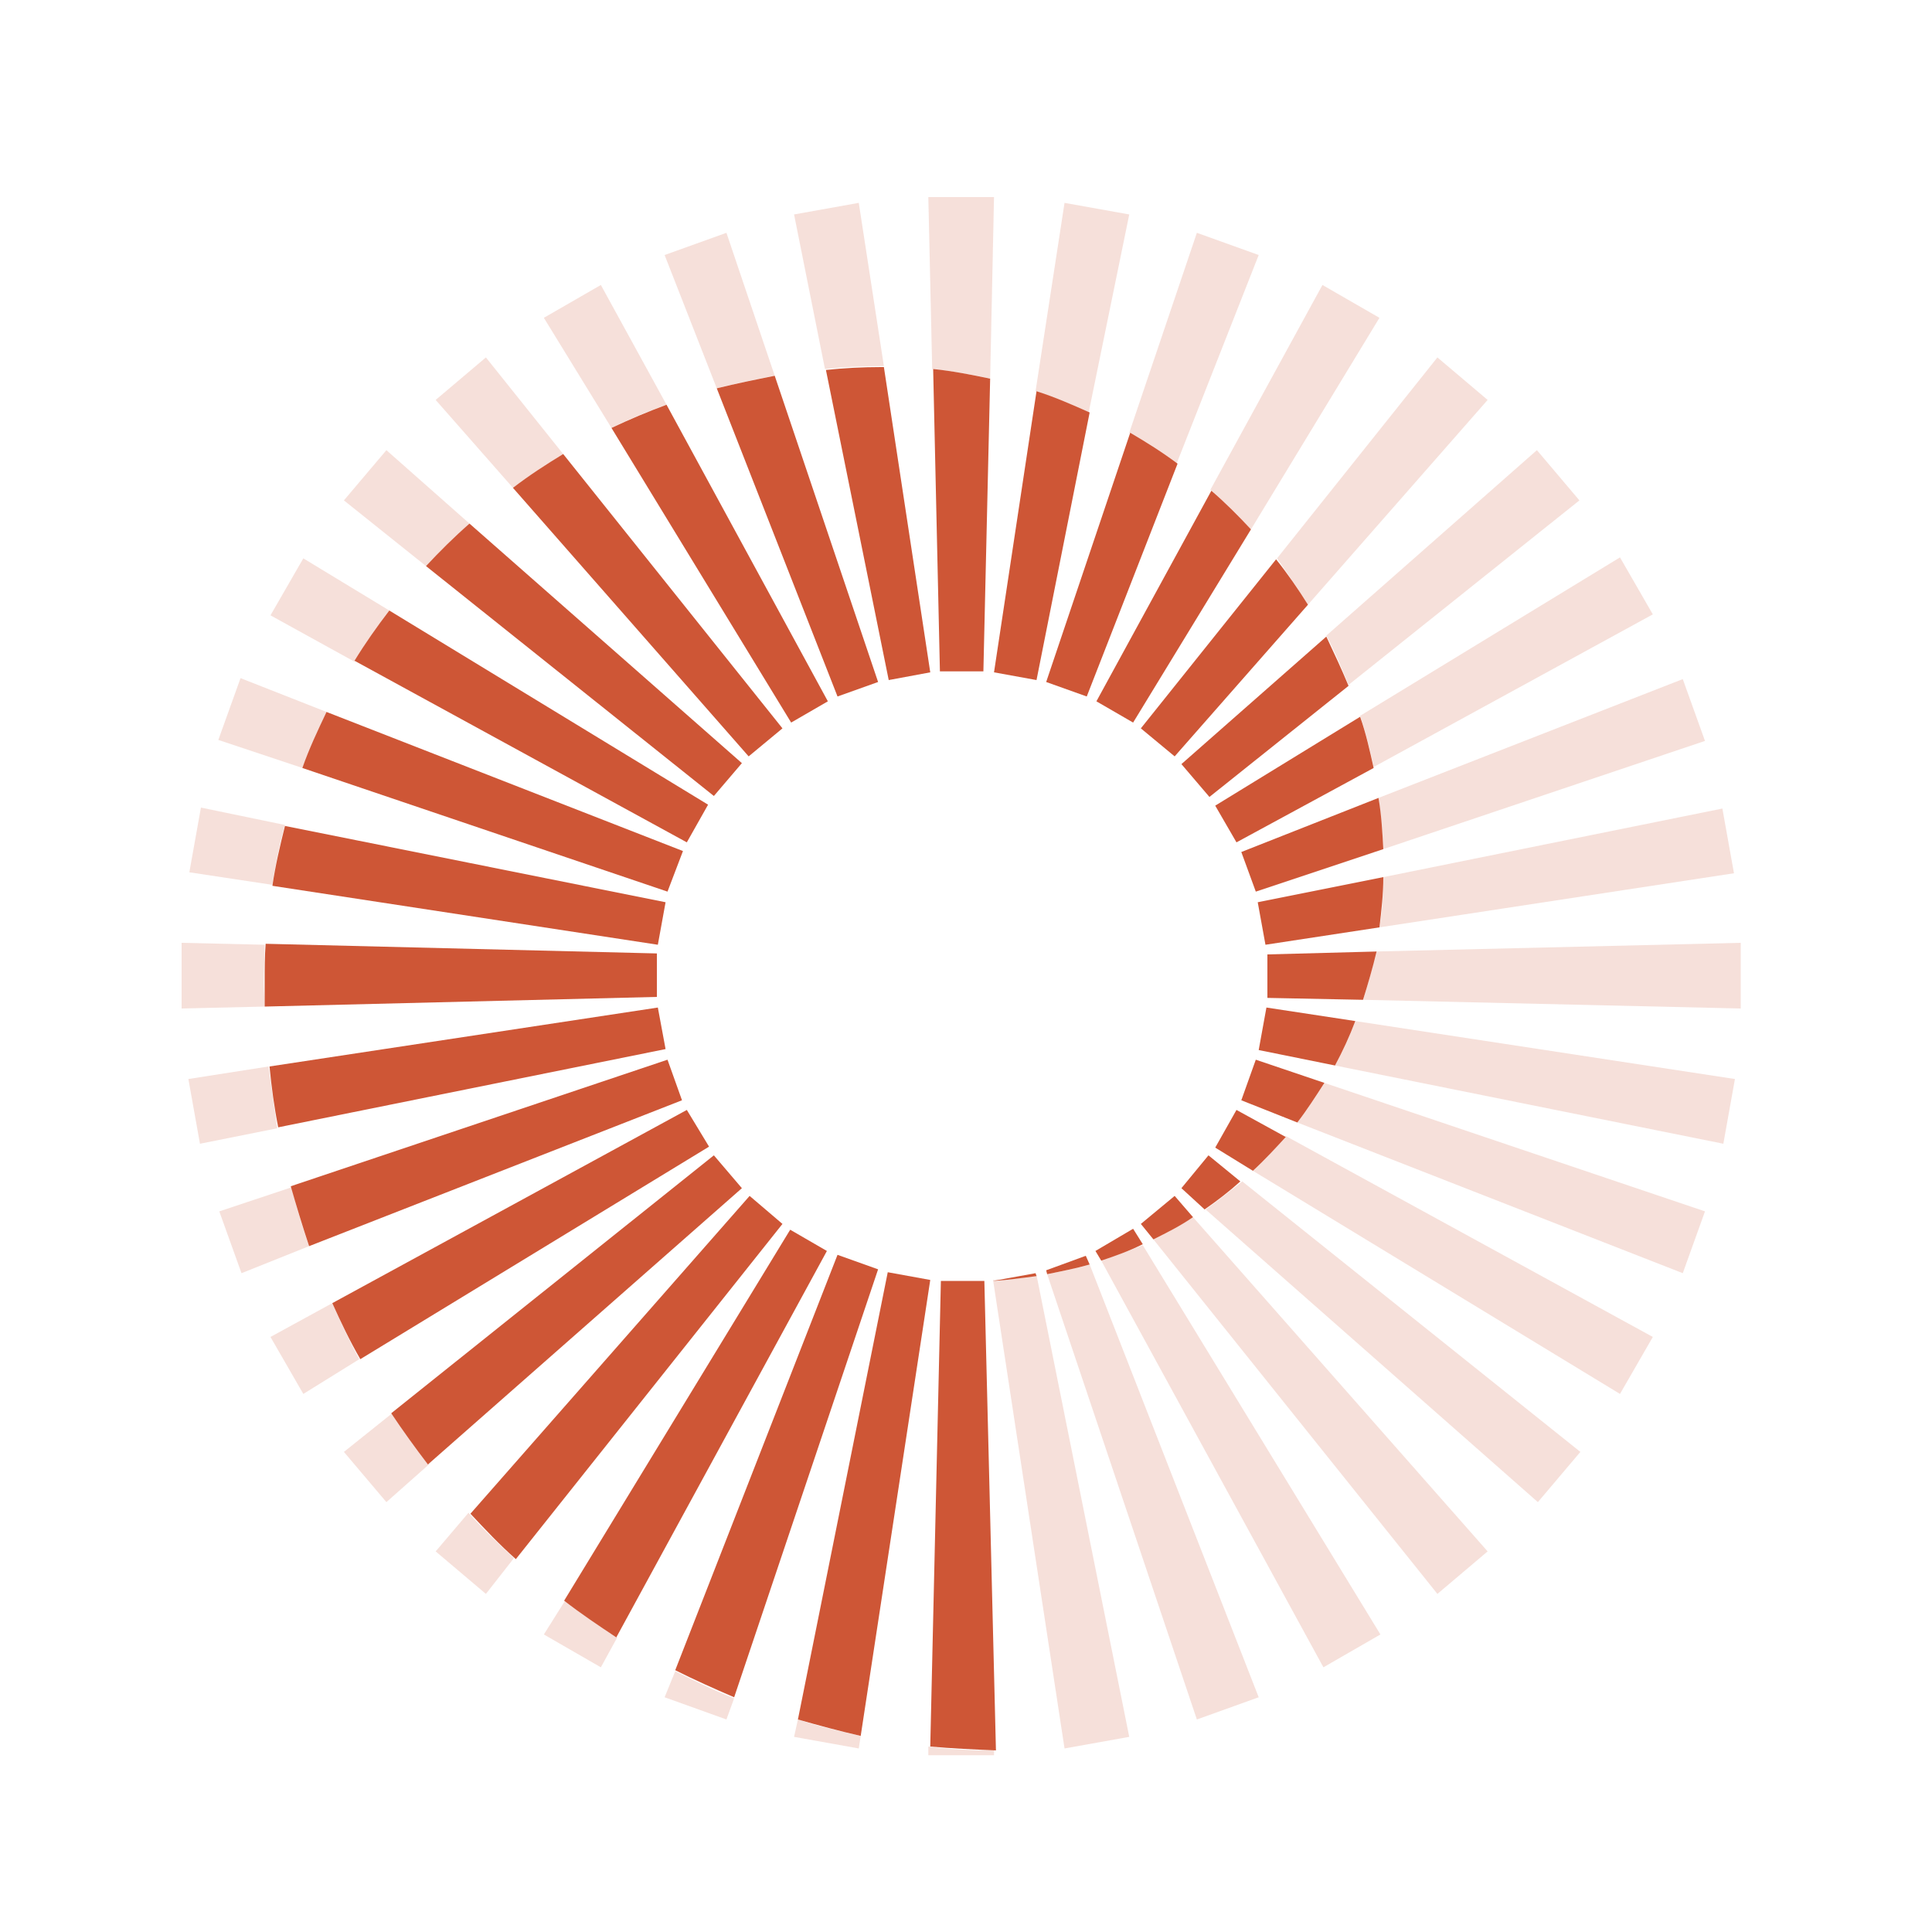 <svg xmlns="http://www.w3.org/2000/svg" version="1.1" xmlns:xlink="http://www.w3.org/1999/xlink" xmlns:svgjs="http://svgjs.com/svgjs" width="200" height="200"><svg version="1.1" id="SvgjsSvg1000" xmlns="http://www.w3.org/2000/svg" xmlns:xlink="http://www.w3.org/1999/xlink" x="0px" y="0px" viewBox="0 0 200 200" style="enable-background:new 0 0 200 200;" xml:space="preserve">
<style type="text/css">
	.st0{opacity:0.18;}
	.st1{fill:#FFFFFF;}
	.st2{opacity:0.18;fill:#CE5636;}
	.st3{fill:#CE5636;}
</style>
<g>
	<path class="st2" d="M102.5,39.2l0.4-18.8h-6.8l0.4,17.8C98.6,38.4,100.6,38.8,102.5,39.2z"></path>
	<path class="st2" d="M102.9,181.2c-2.3,0-4.5-0.1-6.8-0.4l0,0.9h6.8L102.9,181.2z"></path>
	<path class="st2" d="M91.2,37.9c0.1,0,0.2,0,0.3,0L88.9,21l-6.7,1.2l3.2,16C87.3,38,89.2,37.9,91.2,37.9z"></path>
	<path class="st2" d="M102.8,132.5l7.4,48.5l6.7-1.2l-9.6-47.8C105.8,132.3,104.4,132.5,102.8,132.5z"></path>
	<path class="st2" d="M80.2,38.9l-5-14.8l-6.4,2.3l5.4,13.8C76.1,39.7,78.1,39.3,80.2,38.9z"></path>
	<path class="st2" d="M108.4,131.9l15.5,46.1l6.4-2.3l-17.5-44.8C111.4,131.3,109.9,131.6,108.4,131.9z"></path>
	<path class="st2" d="M69,41.9l-6.8-12.4l-5.9,3.4l7,11.4C65.1,43.4,67,42.6,69,41.9z"></path>
	<path class="st2" d="M114,130.5l23,42.1l5.9-3.4l-24.6-40.3C116.8,129.5,115.4,130,114,130.5z"></path>
	<path class="st2" d="M58.3,47l-8-10l-5.2,4.4l8,9.1C54.8,49.3,56.5,48.1,58.3,47z"></path>
	<path class="st2" d="M119.4,128.3l29.4,36.7l5.2-4.4L123.5,126C122.2,126.8,120.8,127.6,119.4,128.3z"></path>
	<path class="st2" d="M48.6,54.2L40,46.6l-4.4,5.2l8.5,6.8C45.6,57.1,47,55.6,48.6,54.2z"></path>
	<path class="st2" d="M124.8,125.2l34.4,30.3l4.4-5.2l-35-28C127.3,123.3,126.1,124.3,124.8,125.2z"></path>
	<path class="st2" d="M40.3,63.2l-8.9-5.4L28,63.7l8.7,4.8C37.9,66.6,39,64.9,40.3,63.2z"></path>
	<path class="st2" d="M129.7,121.2l38,23.1l3.4-5.9l-38-20.8C132,118.9,130.9,120.1,129.7,121.2z"></path>
	<path class="st2" d="M33.8,73.7l-8.9-3.5l-2.3,6.4l8.7,2.9C32.1,77.6,32.9,75.6,33.8,73.7z"></path>
	<path class="st2" d="M134.3,116.2l39.9,15.6l2.3-6.4l-39.4-13.3C136.2,113.5,135.3,114.9,134.3,116.2z"></path>
	<path class="st2" d="M29.5,85.4l-8.7-1.8l-1.2,6.7l8.6,1.3C28.5,89.6,28.9,87.5,29.5,85.4z"></path>
	<path class="st2" d="M138.2,110.3l40.2,8.1l1.2-6.7l-39.3-6C139.7,107.3,139,108.8,138.2,110.3z"></path>
	<path class="st2" d="M27.4,104.2c0-0.8-0.1-1.7-0.1-2.5c0-1.3,0.1-2.6,0.1-3.9l-8.6-0.2v6.8L27.4,104.2z"></path>
	<path class="st2" d="M141.1,103.5l39.1,0.9v-6.8l-37.8,0.9C142.1,100.2,141.6,101.9,141.1,103.5z"></path>
	<path class="st2" d="M27.8,110.4l-8.3,1.3l1.2,6.7l8-1.6C28.4,114.7,28.1,112.6,27.8,110.4z"></path>
	<path class="st2" d="M142.8,96l36.7-5.6l-1.2-6.7l-35.1,7.1C143.2,92.5,143.1,94.3,142.8,96z"></path>
	<path class="st2" d="M30.2,122.9l-7.5,2.5l2.3,6.4L32,129C31.3,127,30.7,125,30.2,122.9z"></path>
	<path class="st2" d="M143.2,87.9l33.3-11.2l-2.3-6.4l-31.5,12.3C142.9,84.3,143.1,86.1,143.2,87.9z"></path>
	<path class="st2" d="M34.4,134.9l-6.4,3.5l3.4,5.9l5.8-3.6C36.2,138.9,35.3,136.9,34.4,134.9z"></path>
	<path class="st2" d="M142.2,79.4l28.9-15.8l-3.4-5.9l-26.9,16.4C141.4,75.9,141.8,77.6,142.2,79.4z"></path>
	<path class="st2" d="M35.6,150.3l4.4,5.2l4.4-3.9c-1.3-1.7-2.6-3.5-3.8-5.3L35.6,150.3z"></path>
	<path class="st2" d="M139.6,70.9l23.9-19.1l-4.4-5.2l-21.8,19.2C138.2,67.5,138.9,69.2,139.6,70.9z"></path>
	<path class="st2" d="M45.1,160.6l5.2,4.4l2.9-3.7c-1.6-1.5-3.2-3-4.7-4.7L45.1,160.6z"></path>
	<path class="st2" d="M135.4,62.6L154,41.4l-5.2-4.4l-16.6,20.8C133.3,59.4,134.4,61,135.4,62.6z"></path>
	<path class="st2" d="M56.3,169.2l5.9,3.4l1.7-3.1c-1.9-1.2-3.7-2.5-5.4-3.8L56.3,169.2z"></path>
	<path class="st2" d="M129.5,54.8l13.3-21.9l-5.9-3.4l-11.6,21.2C126.8,52,128.2,53.4,129.5,54.8z"></path>
	<path class="st2" d="M68.8,175.7l6.4,2.3l0.8-2.2c-2.1-0.8-4.1-1.8-6.1-2.8L68.8,175.7z"></path>
	<path class="st2" d="M130.3,26.4l-6.4-2.3l-7,20.7c1.7,1,3.3,2.1,4.9,3.2L130.3,26.4z"></path>
	<path class="st2" d="M89.1,179.7c-2.2-0.5-4.4-1-6.5-1.7l-0.4,1.8l6.7,1.2L89.1,179.7z"></path>
	<path class="st2" d="M116.9,22.2l-6.7-1.2l-3,19.5c1.9,0.6,3.7,1.4,5.5,2.2L116.9,22.2z"></path>
</g>
<g>
	<path class="st3" d="M101.8,69.5l0.7-30.3c-1.9-0.4-3.9-0.8-5.9-1l0.7,31.3H101.8z"></path>
	<path class="st3" d="M101.4,132.6h-1.3h-2.7l-1.1,48.2c2.2,0.2,4.5,0.3,6.8,0.4l-1.2-48.6H101.4z"></path>
	<path class="st3" d="M96.3,69.6l-4.8-31.6c-0.1,0-0.2,0-0.3,0c-1.9,0-3.9,0.1-5.7,0.3l6.5,32.1L96.3,69.6z"></path>
	<path class="st3" d="M107.3,132.1l-0.1-0.3l-4.4,0.8l0,0C104.4,132.5,105.8,132.3,107.3,132.1z"></path>
	<path class="st3" d="M90.9,70.6L80.2,38.9c-2,0.4-4,0.8-6,1.3l12.5,31.9L90.9,70.6z"></path>
	<path class="st3" d="M108.3,131.5l0.1,0.4c1.5-0.3,3-0.6,4.4-1l-0.4-0.9L108.3,131.5z"></path>
	<path class="st3" d="M85.7,72.6L69,41.9c-1.9,0.7-3.8,1.5-5.7,2.4l18.6,30.5L85.7,72.6z"></path>
	<path class="st3" d="M113.4,129.5l0.6,1c1.5-0.5,2.9-1,4.3-1.7l-1-1.6L113.4,129.5z"></path>
	<path class="st3" d="M81,75.4L58.3,47c-1.8,1.1-3.5,2.2-5.2,3.5l24.4,27.8L81,75.4z"></path>
	<path class="st3" d="M118.1,126.7l1.3,1.6c1.4-0.7,2.8-1.4,4.1-2.3l-1.9-2.2L118.1,126.7z"></path>
	<path class="st3" d="M76.8,79L48.6,54.2c-1.6,1.4-3.1,2.9-4.5,4.4l29.8,23.8L76.8,79z"></path>
	<path class="st3" d="M122.3,123l2.4,2.2c1.3-0.9,2.6-1.9,3.7-2.9l-3.3-2.7L122.3,123z"></path>
	<path class="st3" d="M73.3,83.3l-33-20.1c-1.3,1.7-2.5,3.4-3.6,5.2l34.4,18.8L73.3,83.3z"></path>
	<path class="st3" d="M125.8,118.8l3.9,2.4c1.2-1.1,2.3-2.3,3.4-3.5l-5.1-2.8L125.8,118.8z"></path>
	<path class="st3" d="M70.7,88.1L33.8,73.7c-0.9,1.9-1.8,3.8-2.5,5.8l37.8,12.8L70.7,88.1z"></path>
	<path class="st3" d="M128.5,113.9l5.8,2.3c1-1.3,1.9-2.7,2.8-4.1l-7.1-2.4L128.5,113.9z"></path>
	<path class="st3" d="M68.9,93.4l-39.4-7.9c-0.5,2-1,4.1-1.3,6.2l39.9,6.1L68.9,93.4z"></path>
	<path class="st3" d="M130.3,108.7l7.9,1.6c0.8-1.5,1.5-3,2.1-4.6l-9.2-1.4L130.3,108.7z"></path>
	<path class="st3" d="M27.4,104.2l40.6-1v-4.5l-40.5-1c-0.1,1.3-0.1,2.6-0.1,3.9C27.4,102.6,27.4,103.4,27.4,104.2z"></path>
	<path class="st3" d="M131.1,103.3l10,0.2c0.5-1.6,1-3.3,1.4-5l-11.3,0.3V103.3z"></path>
	<path class="st3" d="M68.1,104.3l-40.2,6.1c0.2,2.1,0.5,4.3,0.9,6.3l40.1-8.1L68.1,104.3z"></path>
	<path class="st3" d="M131,97.8l11.8-1.8c0.2-1.7,0.4-3.4,0.4-5.2l-13,2.6L131,97.8z"></path>
	<path class="st3" d="M69.1,109.7l-39,13.1c0.6,2.1,1.2,4.1,1.9,6.2l38.6-15.1L69.1,109.7z"></path>
	<path class="st3" d="M130,92.3l13.2-4.4c-0.1-1.8-0.2-3.6-0.5-5.3l-14.2,5.6L130,92.3z"></path>
	<path class="st3" d="M71.1,114.9l-36.7,20c0.9,2,1.8,3.9,2.9,5.8l36.1-22L71.1,114.9z"></path>
	<path class="st3" d="M128,87.2l14.2-7.7c-0.4-1.8-0.8-3.6-1.4-5.3l-15,9.2L128,87.2z"></path>
	<path class="st3" d="M73.9,119.6l-33.4,26.7c1.2,1.8,2.5,3.6,3.8,5.3L76.8,123L73.9,119.6z"></path>
	<path class="st3" d="M125.2,82.5l14.4-11.5c-0.7-1.7-1.5-3.4-2.3-5.1l-15,13.2L125.2,82.5z"></path>
	<path class="st3" d="M77.6,123.8l-28.9,32.9c1.5,1.6,3,3.2,4.7,4.7L81,126.7L77.6,123.8z"></path>
	<path class="st3" d="M121.6,78.3l13.8-15.7c-1-1.6-2.1-3.2-3.3-4.7l-14,17.5L121.6,78.3z"></path>
	<path class="st3" d="M81.8,127.3l-23.4,38.4c1.8,1.4,3.6,2.6,5.4,3.8l21.8-40L81.8,127.3z"></path>
	<path class="st3" d="M117.3,74.8l12.2-20c-1.3-1.4-2.7-2.8-4.1-4l-11.9,21.8L117.3,74.8z"></path>
	<path class="st3" d="M86.7,129.9l-16.8,43c2,1,4,1.9,6.1,2.8l14.9-44.3L86.7,129.9z"></path>
	<path class="st3" d="M112.5,72.1l9.4-24.1c-1.6-1.2-3.2-2.2-4.9-3.2l-8.7,25.8L112.5,72.1z"></path>
	<path class="st3" d="M91.9,131.7l-9.3,46.3c2.1,0.6,4.3,1.2,6.5,1.7l7.2-47.2L91.9,131.7z"></path>
	<path class="st3" d="M112.8,42.7c-1.8-0.8-3.6-1.6-5.5-2.2l-4.4,29.1l4.4,0.8L112.8,42.7z"></path>
</g>
</svg><style>@media (prefers-color-scheme: light) { :root { filter: none; } }
</style></svg>